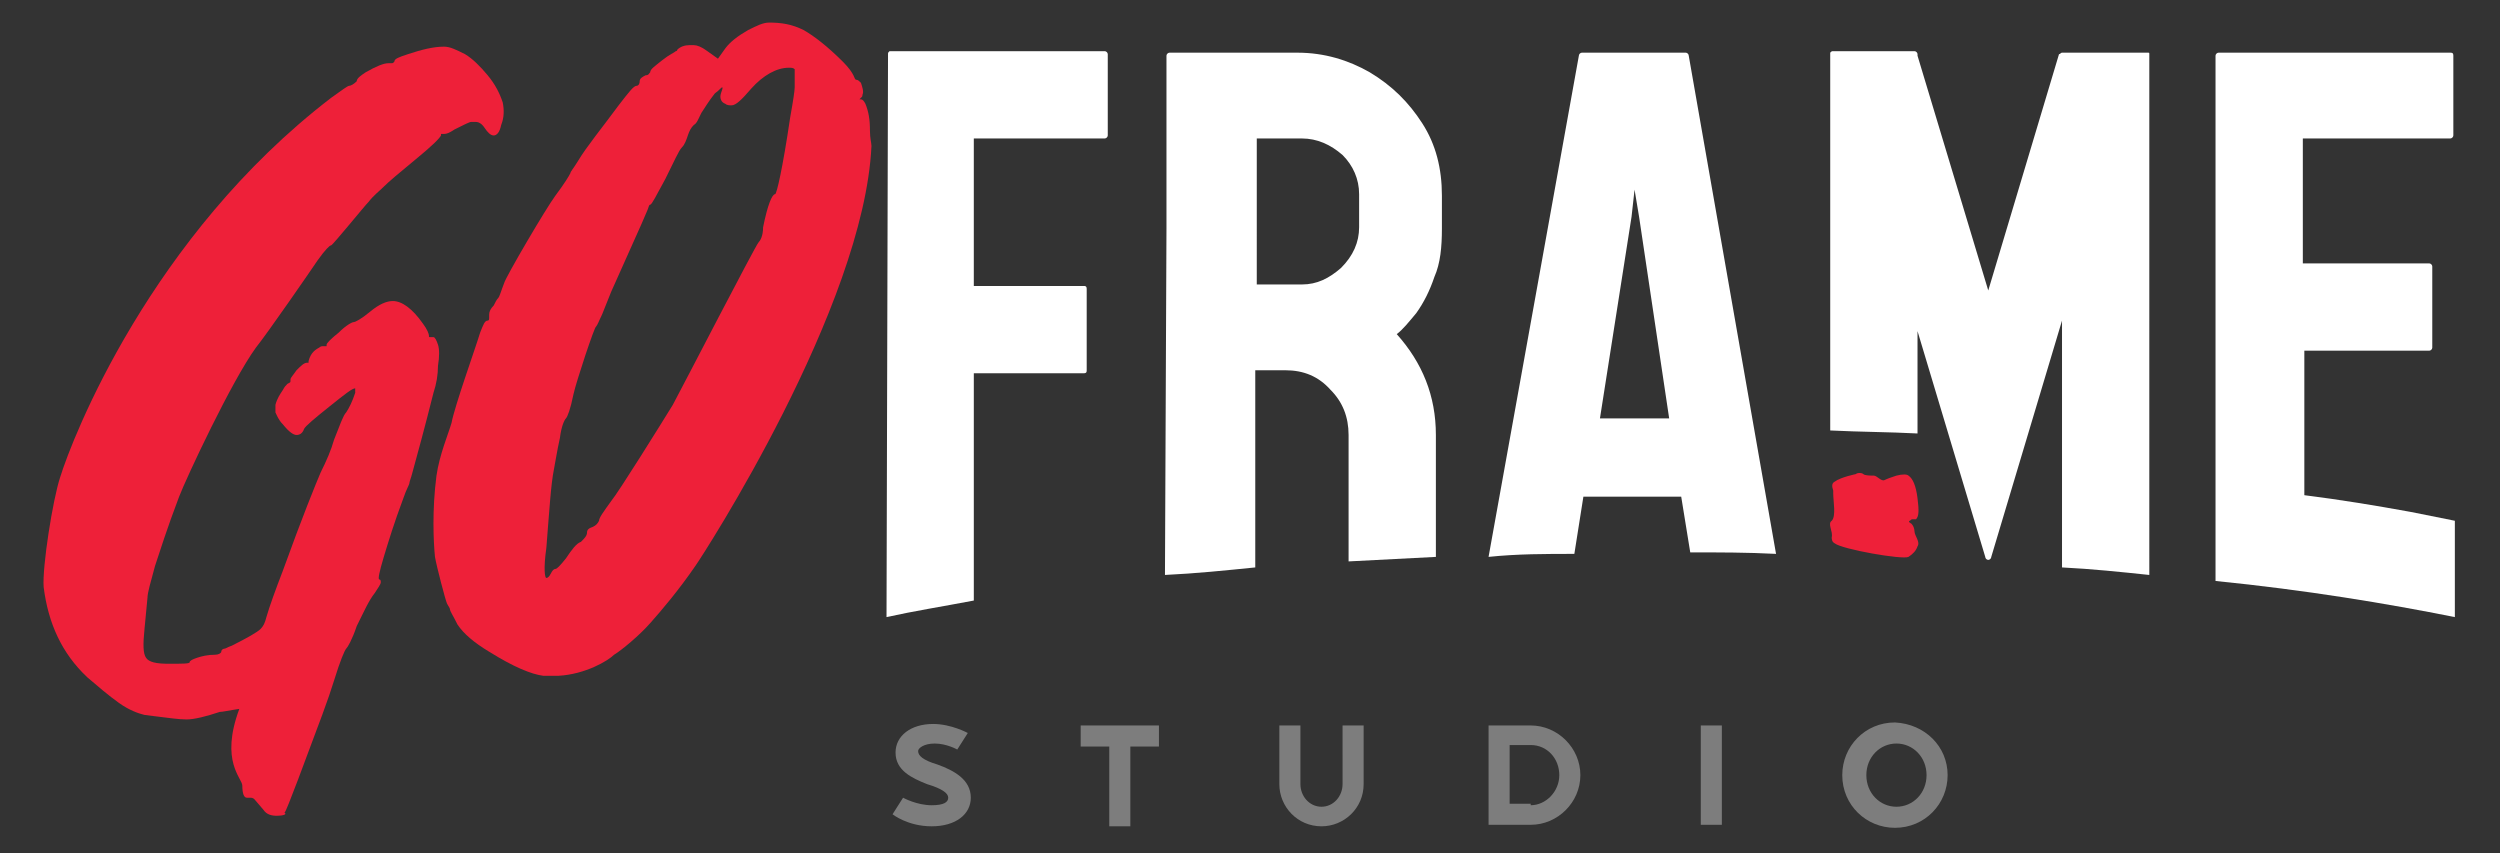 <?xml version="1.0" encoding="UTF-8"?> <svg xmlns="http://www.w3.org/2000/svg" xmlns:xlink="http://www.w3.org/1999/xlink" version="1.1" id="Layer_1" x="0px" y="0px" viewBox="0 0 166.1 56.7" style="enable-background:new 0 0 166.1 56.7;" xml:space="preserve"><rect x="0" y="0" width="166.1" height="56.7" fill="#333333" stroke="none"/> <style type="text/css"> .st0{fill:#FFFFFF;} .st1{fill:#EE2039;} .st2{fill:#7D7D7D;} </style> <g> <path class="st0" d="M64.7,39.9V24.8H72c0.2,0,0.2-0.1,0.2-0.2l0-5.4c0-0.2-0.1-0.2-0.2-0.2h-7.3V9.2h8.7c0.1,0,0.2-0.1,0.2-0.2 V3.6c0-0.1-0.1-0.2-0.2-0.2H59.1C59,3.5,59,3.5,59,3.6L58.9,41C60.7,40.6,62.6,40.3,64.7,39.9z"></path> <path class="st0" d="M83.4,37.7l0-13.1h2c1.2,0,2.2,0.4,3,1.3c0.8,0.8,1.2,1.8,1.2,3v8.4c1.9-0.1,3.9-0.2,5.8-0.3l0-8.1 c0-2.6-0.9-4.8-2.6-6.7c0.4-0.3,0.8-0.8,1.3-1.4c0.5-0.7,0.9-1.5,1.2-2.4c0.4-0.9,0.5-2,0.5-3.2v-2.2c0,0,0,0,0,0 c0-1.8-0.4-3.4-1.3-4.8c-0.9-1.4-2-2.5-3.5-3.4c-1.4-0.8-3-1.3-4.8-1.3h-8.5c-0.1,0-0.2,0.1-0.2,0.2l0,9.3v2.2l-0.1,23c0,0,0,0,0,0 C79.5,38.1,81.4,37.9,83.4,37.7z M83.5,15.2v-2.2V9.2h3c1,0,1.9,0.4,2.7,1.1c0.7,0.7,1.1,1.6,1.1,2.6c0,0,0,0,0,0c0,0,0,0,0,0v2.2 c0,0,0,0,0,0c0,1-0.4,1.9-1.2,2.7c-0.8,0.7-1.6,1.1-2.6,1.1h-3V15.2z"></path> <path class="st0" d="M104.6,36.8l0.6-3.8h6.5l0.6,3.7c1.9,0,3.8,0,5.7,0.1l-5.8-33.1c0-0.1-0.1-0.2-0.2-0.2h-6.9 c-0.1,0-0.2,0.1-0.2,0.2l-6,33.3C100.8,36.8,102.7,36.8,104.6,36.8z M108.4,14.4l0.2-1.8l0.3,1.8l2,13.4h-4.6L108.4,14.4z"></path> <path class="st0" d="M163.1,41v-6.4c-1-0.2-2-0.4-3-0.6c-2.2-0.4-4.6-0.8-7-1.1v-9.6h8.3c0.1,0,0.2-0.1,0.2-0.2l0-5.4 c0-0.1-0.1-0.2-0.2-0.2H153V9.2h9.8c0.1,0,0.2-0.1,0.2-0.2V3.7c0-0.2-0.1-0.2-0.2-0.2h-15.4c-0.1,0-0.2,0.1-0.2,0.2l0,34.9 C153.2,39.2,158.6,40.1,163.1,41z"></path> <path class="st0" d="M142.7,3.5h-0.3h-5.2H137c-0.1,0-0.1,0.1-0.2,0.1l-4.7,15.7l-4.7-15.6V3.6c0-0.1-0.1-0.2-0.2-0.2h0h-5.4h0 c-0.1,0-0.1,0-0.2,0.1c0,0,0,0.1,0,0.1l0,0v25c2,0.1,3.9,0.1,5.8,0.2V22l4.5,15c0,0,0,0,0,0c0,0.1,0.1,0.2,0.2,0.2 c0.1,0,0.2-0.1,0.2-0.2c0,0,0,0,0,0l4.7-15.7v16.4c2,0.1,3.9,0.3,5.8,0.5V3.6C142.8,3.5,142.8,3.5,142.7,3.5z"></path> <g> <path class="st1" d="M18.4,54.2c-0.4,0-0.7-0.1-0.9-0.4l-0.6-0.7C16.8,53,16.7,53,16.6,53c0,0-0.1,0-0.1,0c0,0-0.1,0-0.1,0 c-0.2,0-0.3-0.3-0.3-0.8c0-0.5-1.5-1.6-0.2-5.1c-0.7,0.1-1.1,0.2-1.3,0.2c-0.9,0.3-1.7,0.5-2.2,0.5c-0.5,0-1.2-0.1-2-0.2l-0.8-0.1 c-0.4-0.1-1-0.3-1.7-0.8c-0.7-0.5-1.4-1.1-2.1-1.7c-1.7-1.6-2.6-3.6-2.9-6c-0.1-1.3,0.6-5.8,1.1-7.3c0.8-2.6,6-16,18-25.2 c0.7-0.5,1.1-0.8,1.2-0.8c0.1,0,0.3-0.1,0.5-0.3C23.7,5.2,24,5,24.3,4.8c0.7-0.4,1.2-0.6,1.5-0.6c0,0,0.1,0,0.1,0c0,0,0,0,0.1,0 c0.1,0,0.1,0,0.2-0.1c0-0.2,0.3-0.3,0.9-0.5c0.9-0.3,1.7-0.5,2.4-0.5c0.4,0,0.8,0.2,1.4,0.5c0.5,0.3,1,0.8,1.5,1.4 c0.5,0.6,0.8,1.2,1,1.8c0.1,0.5,0.1,1-0.1,1.5C33.2,8.8,33,9,32.8,9c-0.2,0-0.4-0.2-0.6-0.5c-0.2-0.3-0.4-0.4-0.6-0.4h-0.3 c-0.1,0-0.5,0.2-1.1,0.5c-0.3,0.2-0.5,0.3-0.7,0.3c0,0-0.1,0-0.1,0c0,0,0,0-0.1,0c0,0,0,0,0,0l0,0.1c-0.1,0.2-0.6,0.7-1.7,1.6 c-1.1,0.9-1.8,1.5-2.1,1.8c-0.3,0.3-0.7,0.6-1,1c-0.3,0.3-2.4,2.9-2.5,2.9c-0.1,0-0.4,0.3-0.9,1c-0.4,0.6-3.3,4.8-4.1,5.8 c-1.6,2.2-4.6,8.6-5.1,9.9c-0.8,2.1-1.3,3.7-1.6,4.6c-0.3,1.1-0.5,1.8-0.5,2.1l-0.2,2.1c-0.1,1-0.1,1.6,0.1,1.9 c0.2,0.3,0.7,0.4,1.5,0.4c0.9,0,1.4,0,1.4-0.1c0-0.1,0.2-0.2,0.5-0.3c0.3-0.1,0.7-0.2,1.2-0.2c0.2,0,0.4-0.1,0.4-0.2 c0-0.1,0.1-0.2,0.2-0.2c0.1,0,0.2-0.1,0.5-0.2c1-0.5,1.7-0.9,1.9-1.1c0.2-0.2,0.3-0.4,0.4-0.8c0.2-0.7,0.6-1.8,1.1-3.1 c1.3-3.6,2.2-5.8,2.5-6.5c0.4-0.8,0.7-1.5,0.9-2.2c0.4-1,0.6-1.6,0.8-1.8c0.2-0.3,0.4-0.7,0.6-1.3c0-0.2,0-0.3,0-0.3 c-0.2,0-0.7,0.4-1.7,1.2c-1,0.8-1.6,1.3-1.7,1.5c-0.1,0.3-0.3,0.4-0.5,0.4c-0.2,0-0.5-0.2-0.9-0.7c-0.3-0.3-0.4-0.6-0.5-0.8 c0-0.1,0-0.3,0-0.5c0.1-0.4,0.3-0.7,0.5-1c0.1-0.2,0.2-0.3,0.3-0.4c0.2-0.1,0.2-0.1,0.2-0.2c0,0,0,0,0,0c0,0,0,0,0-0.1 c0-0.1,0.2-0.3,0.4-0.6c0.3-0.3,0.5-0.5,0.7-0.5l0.1,0c0,0,0,0,0-0.1c0.1-0.4,0.3-0.7,0.7-0.9c0.1-0.1,0.2-0.1,0.3-0.1 c0,0,0.1,0,0.1,0c0,0,0.1,0,0.1,0l0,0l0-0.1c0-0.1,0.3-0.4,0.8-0.8c0.5-0.5,0.9-0.7,1-0.7c0.1,0,0.5-0.2,1.1-0.7 c0.6-0.5,1.1-0.7,1.5-0.7c0.6,0,1.3,0.5,2,1.5c0.3,0.4,0.4,0.7,0.4,0.8c0,0.1,0,0.1,0.1,0.1l0.2,0c0.1,0,0.2,0.2,0.3,0.5 c0.1,0.3,0.1,0.8,0,1.4c0,0.6-0.1,1.2-0.3,1.8c-0.6,2.4-1.1,4.2-1.4,5.3c-0.1,0.4-0.2,0.6-0.2,0.7c0,0.1-0.2,0.4-0.4,1 c-0.6,1.6-1,2.9-1.3,3.9c-0.3,1-0.4,1.5-0.3,1.5c0.1,0,0.1,0.1,0.1,0.2c0,0.1-0.2,0.4-0.4,0.7c-0.4,0.5-0.7,1.2-1.2,2.2 c-0.3,0.9-0.6,1.4-0.7,1.5c-0.1,0.1-0.4,0.8-0.8,2.1c-0.4,1.3-0.9,2.6-2.4,6.6c-0.5,1.3-0.8,2.1-0.9,2.2 C19.1,54.1,18.8,54.2,18.4,54.2z"></path> </g> <path class="st1" d="M37.1,44.9c-0.4,0-0.8,0-1,0c-0.8-0.1-2-0.6-3.6-1.6c-1-0.6-1.7-1.2-2.1-1.8c-0.3-0.6-0.5-0.9-0.5-1 c0-0.1-0.1-0.2-0.2-0.4c-0.1-0.2-0.7-2.5-0.8-3.1c-0.1-1-0.2-3.1,0.1-5.4c0.2-1.4,0.8-2.8,1-3.5c0.2-1.1,1.6-5,1.9-6 c0.2-0.5,0.3-0.8,0.5-0.8c0.1,0,0.1-0.1,0.1-0.2c0,0,0-0.1,0-0.1c0,0,0-0.1,0-0.1c0-0.2,0.1-0.4,0.3-0.6c0.1-0.2,0.2-0.4,0.3-0.5 c0.1-0.1,0.2-0.5,0.4-1c0.1-0.4,2.8-5,3.4-5.8c0.6-0.8,0.9-1.3,1-1.5c0-0.1,0.2-0.3,0.5-0.8C39,9.7,40,8.5,41.1,7 c0.7-0.9,1-1.3,1.2-1.3c0.1,0,0.2-0.1,0.2-0.3c0-0.2,0.2-0.3,0.4-0.4c0.2,0,0.2-0.1,0.3-0.2c0-0.2,0.3-0.4,0.8-0.8 c0.5-0.4,0.8-0.5,0.9-0.6c0,0,0,0,0,0c0,0,0,0,0,0c0,0,0.1,0,0.1-0.1c0.2-0.2,0.5-0.3,0.8-0.3c0,0,0.1,0,0.3,0 c0.2,0,0.5,0.1,0.9,0.4l0.7,0.5l0.5-0.7c0.3-0.4,0.8-0.8,1.5-1.2c0.6-0.3,1-0.5,1.4-0.5c0.8,0,1.5,0.1,2.3,0.5 C54.1,2.4,55,3.1,56,4.1c0.4,0.4,0.6,0.7,0.7,0.9c0.1,0.2,0.1,0.3,0.2,0.3c0.1,0,0.2,0.1,0.3,0.2c0.1,0.3,0.2,0.6,0.1,0.8 c0,0.1,0,0.1-0.1,0.2c0,0-0.1,0.1-0.1,0.1l0,0l0.1,0c0.1,0,0.2,0.1,0.3,0.3c0.2,0.5,0.3,1,0.3,1.8c0,0.5,0.1,0.8,0.1,1 c-0.5,10.7-11.2,27.2-11.7,27.9c-1.1,1.6-2.2,2.9-3,3.8c-0.7,0.8-1.9,1.8-2.4,2.1C40.4,43.9,38.9,44.8,37.1,44.9z M36.3,38.4 c0.1,0,0.2-0.1,0.3-0.3c0.1-0.2,0.2-0.3,0.3-0.3c0,0,0,0,0,0c0,0,0,0,0,0c0.1,0,0.3-0.2,0.7-0.7c0.4-0.6,0.7-1,1-1.1 c0.2-0.2,0.4-0.4,0.4-0.6c0-0.2,0.1-0.3,0.4-0.4c0.2-0.1,0.3-0.2,0.4-0.4c0-0.2,0.3-0.6,0.8-1.3c0.5-0.6,3.3-5.1,4.1-6.4 c0.7-1.3,5.5-10.6,5.7-10.8c0.1-0.1,0.3-0.4,0.3-1c0.3-1.5,0.6-2.2,0.8-2.2c0,0,0,0,0,0c0,0,0,0,0,0c0.1,0,0.5-1.7,1-5.1 c0.2-1.1,0.3-1.8,0.3-2c0-0.2,0-0.5,0-0.8c0-0.2,0-0.3,0-0.4c-0.1-0.1-0.2-0.1-0.4-0.1c-0.8,0-1.7,0.5-2.5,1.4 C49.3,6.6,48.9,7,48.6,7c-0.1,0-0.3,0-0.4-0.1c-0.3-0.1-0.4-0.4-0.3-0.7l0.1-0.3c0,0,0-0.1,0-0.1c-0.1,0-0.2,0.2-0.5,0.4 c-0.4,0.5-0.7,1-0.9,1.3c-0.2,0.4-0.3,0.7-0.5,0.8c-0.2,0.2-0.3,0.4-0.4,0.7c-0.1,0.3-0.2,0.6-0.4,0.8c-0.2,0.2-0.5,0.9-1.1,2.1 c-0.6,1.1-0.9,1.7-1,1.7c-0.1,0-0.1,0.2-0.2,0.4c-0.1,0.3-2.1,4.7-2.4,5.4c-0.2,0.5-0.4,1-0.6,1.5c-0.2,0.4-0.3,0.7-0.4,0.8 c-0.1,0-1.3,3.6-1.5,4.5c-0.2,1-0.4,1.5-0.5,1.6c-0.1,0.1-0.3,0.5-0.4,1.3c-0.2,0.9-0.3,1.6-0.4,2.1c-0.2,1-0.3,2.7-0.5,5.2 C36.1,37.8,36.2,38.4,36.3,38.4z"></path> <g> <path class="st1" d="M121.9,36.1c-0.2-0.1-0.2-0.3-0.2-0.4c0.1-0.4-0.3-0.9,0-1.1c0.3-0.3,0.1-1.3,0.1-1.8c0-0.1,0-0.1,0-0.2 c-0.1-0.3-0.1-0.5,0.1-0.6c0.4-0.3,1.4-0.5,1.4-0.5c0.1-0.1,0.4-0.1,0.5,0c0.1,0.1,0.5,0.1,0.7,0.1c0.2,0,0.5,0.4,0.7,0.3 c0.2-0.1,0.5-0.2,0.8-0.3c0.4-0.1,0.7-0.1,0.8,0c0.3,0.2,0.5,0.7,0.6,1.5c0.1,0.8,0.1,1.2-0.1,1.4c0,0-0.1,0-0.2,0 c-0.1,0-0.1,0-0.2,0.1c-0.1,0-0.1,0.1,0.1,0.2c0.1,0.1,0.2,0.3,0.2,0.5c0,0.3,0.4,0.7,0.2,1c-0.1,0.3-0.3,0.5-0.6,0.7 C126.4,37.2,122.4,36.5,121.9,36.1z"></path> </g> </g> <g> <path class="st2" d="M59.5,50c0-1.1,1-1.9,2.5-1.9c1.2,0,2.3,0.6,2.3,0.6l-0.7,1.1c0,0-0.7-0.4-1.5-0.4c-0.7,0-1.1,0.3-1.1,0.5 c0,0.3,0.3,0.6,1.3,0.9c1.1,0.4,2.2,1,2.2,2.2c0,1.1-1,1.9-2.6,1.9c-1.6,0-2.6-0.8-2.6-0.8l0.7-1.1c0,0,0.9,0.5,1.9,0.5 c0.8,0,1.1-0.2,1.1-0.5c0-0.3-0.4-0.6-1.4-0.9C60.6,51.7,59.5,51.2,59.5,50z"></path> <path class="st2" d="M77,48.2v1.4h-1.9v5.3h-1.4v-5.3h-1.9v-1.4H77z"></path> <path class="st2" d="M89.2,48.2h1.4v3.9c0,1.6-1.3,2.8-2.8,2.8c-1.6,0-2.8-1.3-2.8-2.8v-3.9h1.4v3.9c0,0.8,0.6,1.5,1.4,1.5 c0.8,0,1.4-0.7,1.4-1.5V48.2z"></path> <path class="st2" d="M101.7,48.2c1.8,0,3.3,1.5,3.3,3.3c0,1.8-1.5,3.3-3.3,3.3h-2.8v-6.6H101.7z M101.7,53.5c1,0,1.9-0.9,1.9-2 c0-1.1-0.8-2-1.9-2h-1.4v3.9H101.7z"></path> <path class="st2" d="M113,48.2h1.4v6.6H113V48.2z"></path> <path class="st2" d="M129.4,51.5c0,1.9-1.5,3.5-3.5,3.5c-1.9,0-3.5-1.5-3.5-3.5c0-1.9,1.5-3.5,3.5-3.5 C127.9,48.1,129.4,49.6,129.4,51.5z M128,51.5c0-1.2-0.9-2.1-2-2.1c-1.1,0-2,0.9-2,2.1s0.9,2.1,2,2.1C127.1,53.6,128,52.7,128,51.5 z"></path> </g> </svg> 